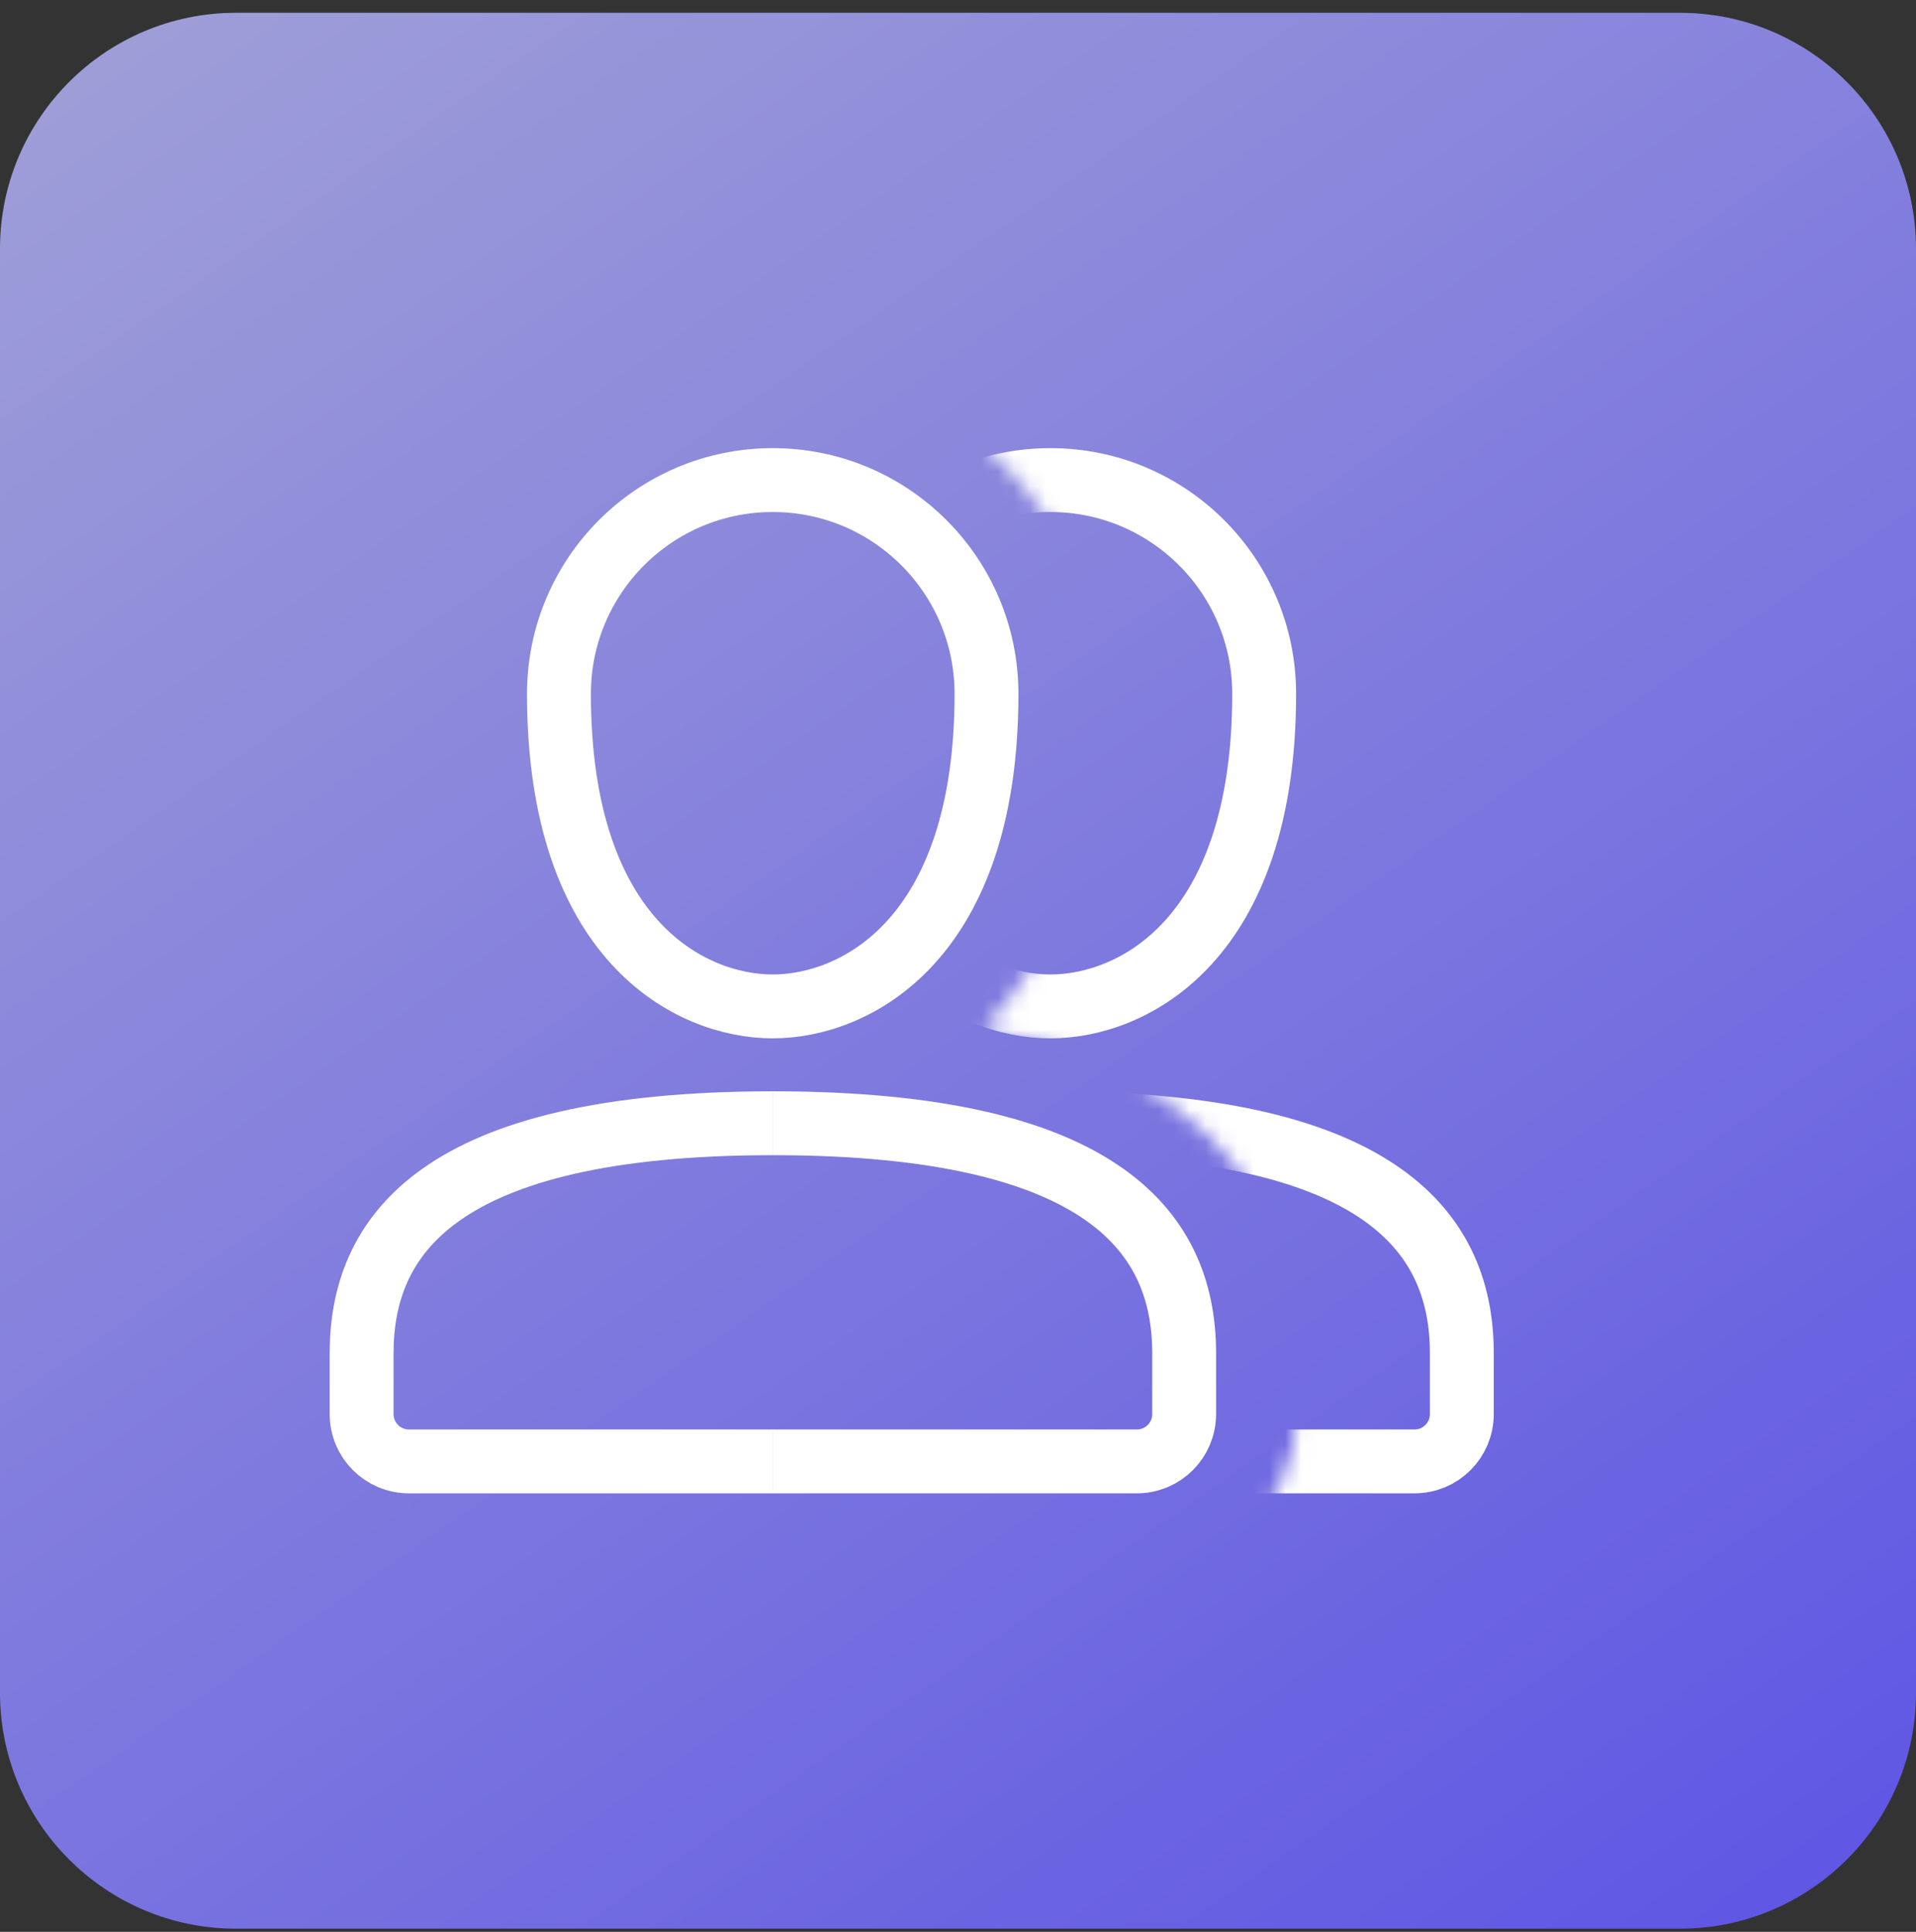 <svg xmlns="http://www.w3.org/2000/svg" width="120" height="121" viewBox="0 0 120 121" fill="none"><rect x="0" y="0" width="120" height="121" fill="#333333" stroke="none"/><path d="M0 15.586C0 7.421 6.62 0.801 14.786 0.801H105.214C113.38 0.801 120 7.421 120 15.586V106.015C120 114.181 113.38 120.801 105.214 120.801H14.786C6.62 120.801 0 114.181 0 106.015V15.586Z" fill="url(#paint0_linear_30_1884)"/><path d="M48.416 91.533H25.614C23.973 91.533 22.648 90.208 22.648 88.567V84.769C22.648 77.512 27.276 70.353 48.416 70.353" stroke="white" stroke-width="4" stroke-miterlimit="10"/><path d="M48.396 91.533H71.198C72.839 91.533 74.164 90.208 74.164 88.567V84.769C74.164 77.512 69.537 70.353 48.396 70.353" stroke="white" stroke-width="4" stroke-miterlimit="10"/><path d="M48.396 30.069C41 30.069 35.008 36.061 35.008 43.457C35.008 58.922 43.255 63.035 48.396 63.035C53.538 63.035 61.785 58.922 61.785 43.457C61.785 36.061 55.792 30.069 48.396 30.069Z" stroke="white" stroke-width="4" stroke-miterlimit="10"/><mask id="mask0_30_1884" style="mask-type:alpha" maskUnits="userSpaceOnUse" x="48" y="19" width="61" height="83"><path d="M48.923 23.076C59.941 23.356 68.784 32.372 68.784 43.458L68.777 44.292C68.632 52.842 66.245 59.323 62.188 63.766C61.967 64.008 61.74 64.241 61.514 64.467C66.275 65.403 70.175 66.942 73.26 69.132C79.338 73.447 81.164 79.459 81.164 84.771V88.569C81.163 93.903 76.978 98.254 71.711 98.521C74.239 100.443 94.552 104.468 103.367 97.186C112.182 89.904 108.036 74.427 98.341 63.811C94.153 59.224 104.123 50.659 97.431 35.137C93.2 25.322 86.234 22.835 76.805 20.536C67.376 18.237 48.923 23.076 48.923 23.076Z" fill="#FF6161"/></mask><g mask="url(#mask0_30_1884)"><path d="M65.807 70.353C44.666 70.353 40.039 77.512 40.039 84.769V88.566C40.039 90.208 41.364 91.533 43.005 91.533H88.589C90.23 91.533 91.555 90.208 91.555 88.566V84.769C91.555 77.512 86.928 70.353 65.787 70.353M65.787 30.069C58.391 30.069 52.399 36.061 52.399 43.457C52.399 58.922 60.645 63.035 65.787 63.035C70.929 63.035 79.175 58.922 79.175 43.457C79.175 36.061 73.183 30.069 65.787 30.069Z" stroke="white" stroke-width="4" stroke-miterlimit="10"/></g><defs><linearGradient id="paint0_linear_30_1884" x1="1.47001e-07" y1="-17.005" x2="103.373" y2="131.991" gradientUnits="userSpaceOnUse"><stop stop-color="#C2C2FF" stop-opacity="0.8"/><stop offset="1" stop-color="#6359FF" stop-opacity="0.87"/></linearGradient></defs></svg>